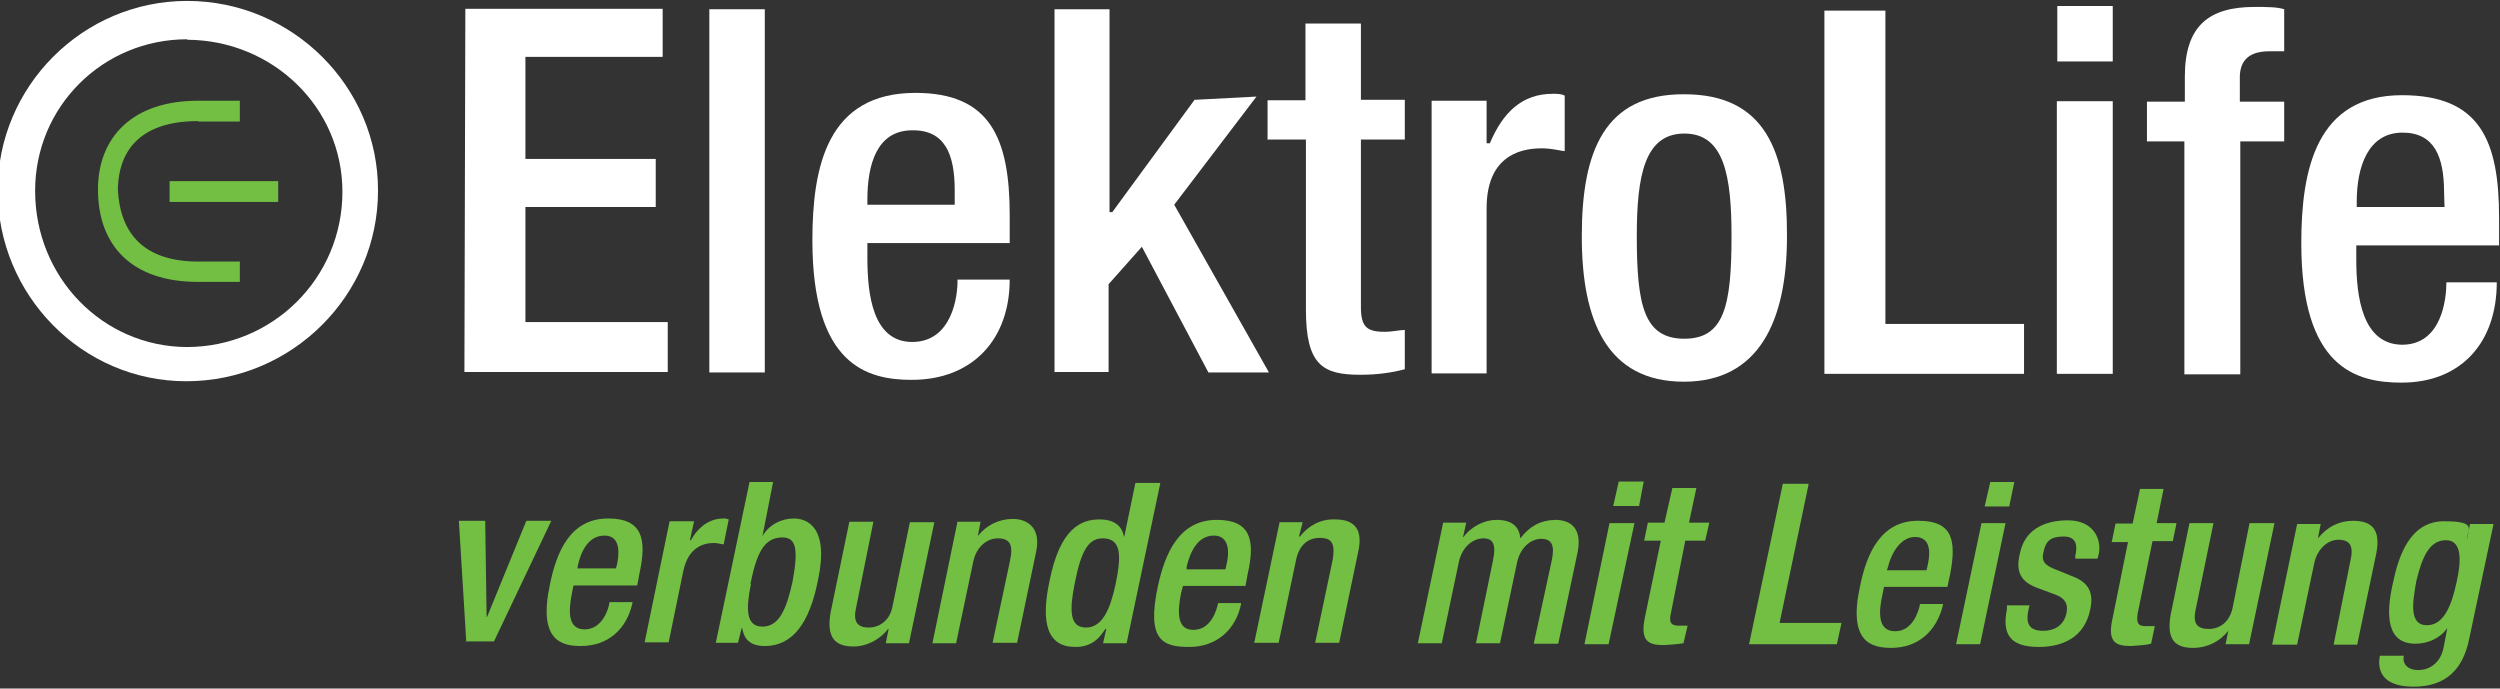 <svg xmlns="http://www.w3.org/2000/svg" width="541" height="149" viewBox="0 0 541 149" fill="none"><rect x="0" y="0" width="541" height="149" fill="#333333" stroke="none"/><g clip-path="url(#clip0_2436_20563)"><path fill-rule="evenodd" clip-rule="evenodd" d="M40.5 0.2C63.3 0.2 81.9 18.8 81.8 41.3C81.8 63.9 63.2 82.5 40.3 82.5C17.7 82.5 -0.5 63.8 -0.5 41.2C-0.5 18.7 17.9 0.2 40.5 0.2ZM40.5 8.5C22.3 8.5 7.6 23 7.6 41.3C7.6 60 22.2 75 40.4 75.1C59 75.1 74.1 60.2 74.1 41.5C74.1 23.2 59 8.7 40.5 8.6V8.5Z" fill="white"></path><path fill-rule="evenodd" clip-rule="evenodd" d="M37.501 39.2H60.201V43V43.7H36.701V39.2H37.501Z" fill="#72BF44"></path><path fill-rule="evenodd" clip-rule="evenodd" d="M42.901 26.2C27.301 26.2 25.601 36 25.501 41C26.001 50.7 31.301 56.6 42.901 56.6H51.901V61H42.801C28.701 61 21.201 53.3 21.201 41C21.201 29.6 28.801 21.8 42.801 21.8H51.901V26.3H42.801L42.901 26.2Z" fill="#72BF44"></path><path fill-rule="evenodd" clip-rule="evenodd" d="M100.5 80.5L100.7 1.9H143.4V12.3H113.7V34.4H141.9V44.8H113.7V69.7H144.5V80.5H100.6H100.5Z" fill="white"></path><path fill-rule="evenodd" clip-rule="evenodd" d="M153.5 80.6V2H165.5V80.6H153.5Z" fill="white"></path><path fill-rule="evenodd" clip-rule="evenodd" d="M218.501 52.6H187.701V55.8C187.701 63.8 188.901 74 197.401 74C206.001 74 207.301 64.1 207.201 60.5H218.501C218.501 73.4 210.501 82.2 197.301 82.2C187.601 82.2 175.801 79 175.801 52C175.801 36.1 179.001 20.1 198.101 20.1C214.201 20.1 218.501 29.8 218.501 46.6V52.6ZM187.701 44.3H206.601V41.2C206.601 33.4 204.501 28.1 197.401 28.2C189.701 28.2 187.701 35.7 187.701 43.2V44.4V44.3Z" fill="white"></path><path fill-rule="evenodd" clip-rule="evenodd" d="M228.2 80.6V2H240.1V45.9H240.7L258.5 21.6L271.9 20.9L254.1 44.3L274.6 80.6H261.5L247.1 53.4L239.9 61.5V80.5H228.1L228.2 80.6Z" fill="white"></path><path fill-rule="evenodd" clip-rule="evenodd" d="M274.301 30.3V21.7H282.501V5.1H294.501V21.6H304.001V30.2H294.501V65.4C294.401 70.3 295.201 71.8 299.601 71.8C301.401 71.8 302.901 71.4 304.001 71.4V79.9C301.401 80.6 298.201 81.1 294.401 81.1C286.301 81.1 282.601 79.1 282.601 67V30.2H274.401L274.301 30.3Z" fill="white"></path><path fill-rule="evenodd" clip-rule="evenodd" d="M309.801 80.8V21.8C309.901 21.8 321.701 21.8 321.701 21.8V31H322.401C325.201 24.4 329.301 20.3 336.001 20.3C337.001 20.3 337.901 20.3 338.601 20.7V32.7C337.901 32.7 336.001 32.1 333.601 32.1C328.401 32.1 321.701 34.2 321.701 45.1V80.8H309.801Z" fill="white"></path><path fill-rule="evenodd" clip-rule="evenodd" d="M342.301 51.1C342.301 32.7 347.201 20.3 364.501 20.4C381.901 20.4 386.801 32.7 386.701 51.2C386.701 69.5 380.601 82.6 364.401 82.6C347.801 82.6 342.301 69.5 342.301 51.2V51.1ZM354.201 51.1C354.201 66.2 355.801 73.3 364.501 73.3C373.101 73.3 374.701 66.2 374.701 51.1C374.701 38 373.101 28.9 364.501 28.9C355.901 28.9 354.201 38 354.201 51.1Z" fill="white"></path><path fill-rule="evenodd" clip-rule="evenodd" d="M394.801 80.9V2.3H408.001V70.1H438.001V80.9H394.801Z" fill="white"></path><path fill-rule="evenodd" clip-rule="evenodd" d="M445.1 80.9V21.9H457.2V80.9H445.1ZM445.2 13.3V1.3H457.2V13.3H445.2Z" fill="white"></path><path fill-rule="evenodd" clip-rule="evenodd" d="M472.7 81V30.6H464.6V22H472.8V16.6C472.8 5.5 478.1 1.5 487.9 1.5C490.4 1.5 492.8 1.5 494.3 2V11.1H491.1C487 11.1 484.8 12.8 484.7 16.5V22H494.3V30.6H484.8V81H472.8H472.7Z" fill="white"></path><path fill-rule="evenodd" clip-rule="evenodd" d="M540.8 53.1H509.9C509.9 53 509.9 56.2 509.9 56.2C509.9 64.2 511.2 74.5 519.8 74.6C528.4 74.6 529.4 64.7 529.4 61.1H540.3C540.3 74.1 532.6 82.8 519.7 82.8C509.8 82.8 498 79.6 498 52.6C498 36.6 501.3 20.6 519.8 20.6C536.6 20.6 540.8 30.3 540.8 47.1V53.1ZM509.9 44.8H529L528.9 41.7C528.9 33.9 526.8 28.7 519.9 28.7C512.4 28.7 510 36.2 510 43.6V44.8H509.9Z" fill="white"></path><path fill-rule="evenodd" clip-rule="evenodd" d="M100.901 138.9L99.301 112.7H105.001L105.301 133.5H105.401L113.901 112.7H119.301L106.901 138.8H100.701L100.901 138.9Z" fill="#72BF44"></path><path fill-rule="evenodd" clip-rule="evenodd" d="M137.8 126.7H124.1L123.8 128.2C123.1 131.7 122.6 136.2 126.5 136.2C130.3 136.2 131.7 131.9 131.9 130.3H136.9C135.7 136.2 131.5 139.8 125.7 139.8C121.5 139.8 116.4 138.6 119 126.5C120.4 119.6 123.3 112.2 131.6 112.2C139 112.2 140 116.6 138.4 124L137.9 126.7H137.8ZM124.9 123H133.3L133.6 121.8C134.2 118.5 133.7 115.9 130.8 115.9C127.4 115.9 125.7 119.2 125 122.6V123.1L124.9 123Z" fill="#72BF44"></path><path fill-rule="evenodd" clip-rule="evenodd" d="M139.5 139L144.9 112.8H150.2L149.3 116.9H149.5C151.2 113.9 153.6 112.2 156.6 112.2C157.1 112.2 157.4 112.3 157.7 112.4L156.6 117.8C156.2 117.8 155.3 117.5 154.5 117.5C152 117.5 149 118.6 147.9 123.4L144.7 139H139.5Z" fill="#72BF44"></path><path fill-rule="evenodd" clip-rule="evenodd" d="M154.9 139.1L162.2 104.3H167.3L165 116C166.4 113.6 169 112.2 171.8 112.2C174.6 112.2 179.5 114 177 125.6C175.2 134.7 171.6 139.8 165.5 139.8C161.7 139.8 160.9 137.6 160.6 135.9H160.5L159.7 139.1H154.9ZM162.5 126.4C161.4 131.8 161.4 135.6 165 135.6C168.6 135.6 170.2 131.8 171.5 125.9C172.8 118.8 172.3 116.3 169.3 116.3C165.2 116.3 163.7 120 162.4 126.3L162.5 126.4Z" fill="#72BF44"></path><path fill-rule="evenodd" clip-rule="evenodd" d="M191.7 139.1L192.3 136.1H192.2C190.4 138.4 187.6 139.9 184.7 139.9C180.8 139.9 178.4 138.1 180 131.3L183.8 112.9H189L185.2 131.8C184.6 134.7 185.7 135.8 188 135.8C190.3 135.8 192.5 134.3 193.1 131.4L196.9 113H202.2L196.7 139.2H191.7V139.1Z" fill="#72BF44"></path><path fill-rule="evenodd" clip-rule="evenodd" d="M201.799 139.1L207.199 112.9H212.199L211.599 116C213.499 113.6 216.199 112.3 219.199 112.3C222.199 112.3 225.399 114.1 224.199 119.5L220.099 139.1H214.799L218.599 121.2C219.299 117.8 218.499 116.5 215.899 116.5C213.699 116.5 211.299 118.2 210.599 121.6L206.899 139.2H201.699L201.799 139.1Z" fill="#72BF44"></path><path fill-rule="evenodd" clip-rule="evenodd" d="M238.7 139.2L239.4 136.1H239.2C238.1 137.8 236.5 140 232.7 140C226.6 140 225.2 134.8 227.1 125.8C229.4 114.2 234 112.4 238 112.4C240.8 112.4 242.8 113.6 243.2 116.1H243.3L245.7 104.5H251.1L243.8 139.2H238.7ZM241.4 126.5C242.7 120.2 242.7 116.5 238.6 116.5C235.7 116.5 234 118.9 232.6 126.1C231.4 132 231.4 135.8 235 135.8C238.5 135.8 240.2 132 241.4 126.5Z" fill="#72BF44"></path><path fill-rule="evenodd" clip-rule="evenodd" d="M269.599 126.8H255.999L255.599 128.3C254.899 131.8 254.399 136.4 258.299 136.3C261.999 136.3 263.299 132.1 263.599 130.5H268.599C267.499 136.4 263.099 140 257.399 140C251.699 140 247.999 138.7 250.599 126.7C252.099 119.9 255.099 112.5 263.299 112.5C270.599 112.5 271.699 116.8 269.999 124.2L269.499 126.9L269.599 126.8ZM256.699 123.2H265.199L265.499 121.8C266.199 118.5 265.499 115.9 262.699 115.9C259.299 115.9 257.599 119.2 256.799 122.6V123.1L256.699 123.2Z" fill="#72BF44"></path><path fill-rule="evenodd" clip-rule="evenodd" d="M271.4 139.2L276.9 113H281.9L281.1 116.1H281.3C283.2 113.7 285.8 112.3 288.9 112.4C292.8 112.4 295.1 114.2 293.9 119.5L289.8 139.1H284.6L288.4 121.1C288.9 117.8 288.4 116.4 285.6 116.4C282.8 116.4 281 118.2 280.4 121.5L276.7 139.1H271.4V139.2Z" fill="#72BF44"></path><path fill-rule="evenodd" clip-rule="evenodd" d="M306.799 139.3L312.299 113.1H317.299L316.599 116.2H316.699C318.499 113.8 321.399 112.5 323.799 112.5C327.599 112.5 328.799 114.3 328.999 116.5C330.999 113.9 333.299 112.6 336.499 112.5C339.999 112.5 342.399 114.4 341.399 119.5L337.199 139.3H331.899L335.799 121.3C336.499 118 335.799 116.6 333.499 116.6C331.399 116.6 328.999 118.4 328.299 121.7L324.599 139.2H319.399L323.099 121.2C323.799 117.8 323.099 116.5 320.999 116.5C318.799 116.5 316.399 118.3 315.699 121.6L311.999 139.2H306.699L306.799 139.3Z" fill="#72BF44"></path><path fill-rule="evenodd" clip-rule="evenodd" d="M342.9 139.3L348.3 113.2H353.7L348.1 139.4H342.9V139.3ZM349.1 109.5L350.3 104.2H355.7L354.7 109.5H349.2H349.1Z" fill="#72BF44"></path><path fill-rule="evenodd" clip-rule="evenodd" d="M355.799 117L356.599 113.1H360.199L361.899 105.6H367.099L365.499 113.1H369.899L368.999 117H364.699L361.599 132.6C361.099 134.7 361.599 135.4 363.299 135.4C364.099 135.4 364.699 135.4 365.199 135.4L364.299 139.2C363.099 139.4 361.699 139.5 359.999 139.6C356.499 139.6 354.899 138.6 355.999 133.4L359.399 117H355.799Z" fill="#72BF44"></path><path fill-rule="evenodd" clip-rule="evenodd" d="M378.5 139.4L385.8 104.7H391.4L385.1 134.8H398.5L397.5 139.4H378.4H378.5Z" fill="#72BF44"></path><path fill-rule="evenodd" clip-rule="evenodd" d="M421.4 127H407.7L407.4 128.5C406.6 132 406.1 136.6 410.1 136.6C413.9 136.6 415.2 132.3 415.5 130.7H420.5C419.2 136.6 415 140.2 409.3 140.2C404.9 140.2 399.9 138.9 402.5 126.9C403.9 120 406.9 112.6 415.2 112.7C422.6 112.7 423.4 117 422 124.3L421.4 127.1V127ZM408.3 123.4H416.9L417.2 122.1C417.9 118.8 417.4 116.2 414.4 116.2C411.4 116.2 409.3 119.5 408.5 122.9L408.3 123.4Z" fill="#72BF44"></path><path fill-rule="evenodd" clip-rule="evenodd" d="M423.299 139.4L428.799 113.2H433.999L428.499 139.4H423.199H423.299ZM429.499 109.5L430.699 104.3H435.899L434.799 109.6H429.499V109.5Z" fill="#72BF44"></path><path fill-rule="evenodd" clip-rule="evenodd" d="M454.1 120.9H449.1V120.2C449.6 118.2 449.4 116.1 446.6 116.1C443.8 116.1 442.7 117 442.2 119.5C441.7 121.4 442.5 122.4 445 123.3L448.2 124.6C451.8 125.9 453.2 128 452.3 132C451.1 137.8 446.5 140 441.2 140C434.6 140 433.3 136.9 434.3 131.8V131H439.2L439 131.8C438.3 134.8 439 136.5 442.1 136.5C444.9 136.5 446.7 135.1 447.2 132.6C447.6 130.7 446.8 129.5 445.1 128.8L441.1 127.3C437.4 126 436.1 123.9 437.1 119.8C438.1 114.8 442.1 112.6 447.5 112.6C452.9 112.6 454.8 116.5 454.2 119.8L453.9 120.9H454.1Z" fill="#72BF44"></path><path fill-rule="evenodd" clip-rule="evenodd" d="M457 117.2L457.8 113.3H461.5L463.1 105.8H468.2L466.7 113.2H471L470.2 117.1H465.8L462.6 132.7C462.3 134.8 462.6 135.5 464.4 135.5C466.2 135.5 465.7 135.5 466.3 135.5L465.5 139.3C464.3 139.6 462.8 139.7 461.1 139.8C457.6 139.8 456 138.8 457.2 133.6L460.5 117.3H456.9L457 117.2Z" fill="#72BF44"></path><path fill-rule="evenodd" clip-rule="evenodd" d="M481.601 139.5L482.201 136.5C480.401 138.8 477.701 140.2 474.601 140.2C470.701 140.2 468.401 138.5 470.001 131.7L473.801 113.2H479.001L475.101 132.1C474.501 135.1 475.601 136.1 478.001 136.1C480.401 136.1 482.401 134.6 483.101 131.7L486.801 113.2H492.201L486.701 139.4H481.601V139.5Z" fill="#72BF44"></path><path fill-rule="evenodd" clip-rule="evenodd" d="M491.699 139.5L497.099 113.4H502.199L501.599 116.5C503.599 114 506.199 112.7 509.199 112.7C513.199 112.7 515.299 114.5 514.199 119.9L510.099 139.5H504.999L508.599 121.5C509.399 118.2 508.599 116.8 505.999 116.8C503.899 116.8 501.499 118.6 500.799 121.9L497.099 139.5H491.799H491.699Z" fill="#72BF44"></path><path fill-rule="evenodd" clip-rule="evenodd" d="M515.101 141.9H520.201C519.801 143.5 520.901 145 523.301 145C526.001 145 528.201 143.2 528.801 140.1L529.601 135.9C528.101 138.1 525.401 139.3 522.701 139.3C516.601 139.3 516.201 133.4 517.801 126.3C519.001 120.5 521.401 112.8 528.901 112.8C536.401 112.8 533.801 114.7 533.901 116.7L534.501 113.4H539.601L534.301 138.4C533.001 144.7 529.401 148.6 522.301 148.6C514.501 148.6 514.601 144 515.001 141.9H515.101ZM522.901 125.7C522.101 130.2 521.201 135.3 525.201 135.3C529.201 135.3 530.701 130.1 531.601 126C532.601 121.6 532.901 116.9 529.301 116.9C525.601 116.9 524.101 120.8 522.901 125.7Z" fill="#72BF44"></path></g><defs><clipPath id="clip0_2436_20563"><rect width="541" height="149" fill="white"></rect></clipPath></defs></svg>